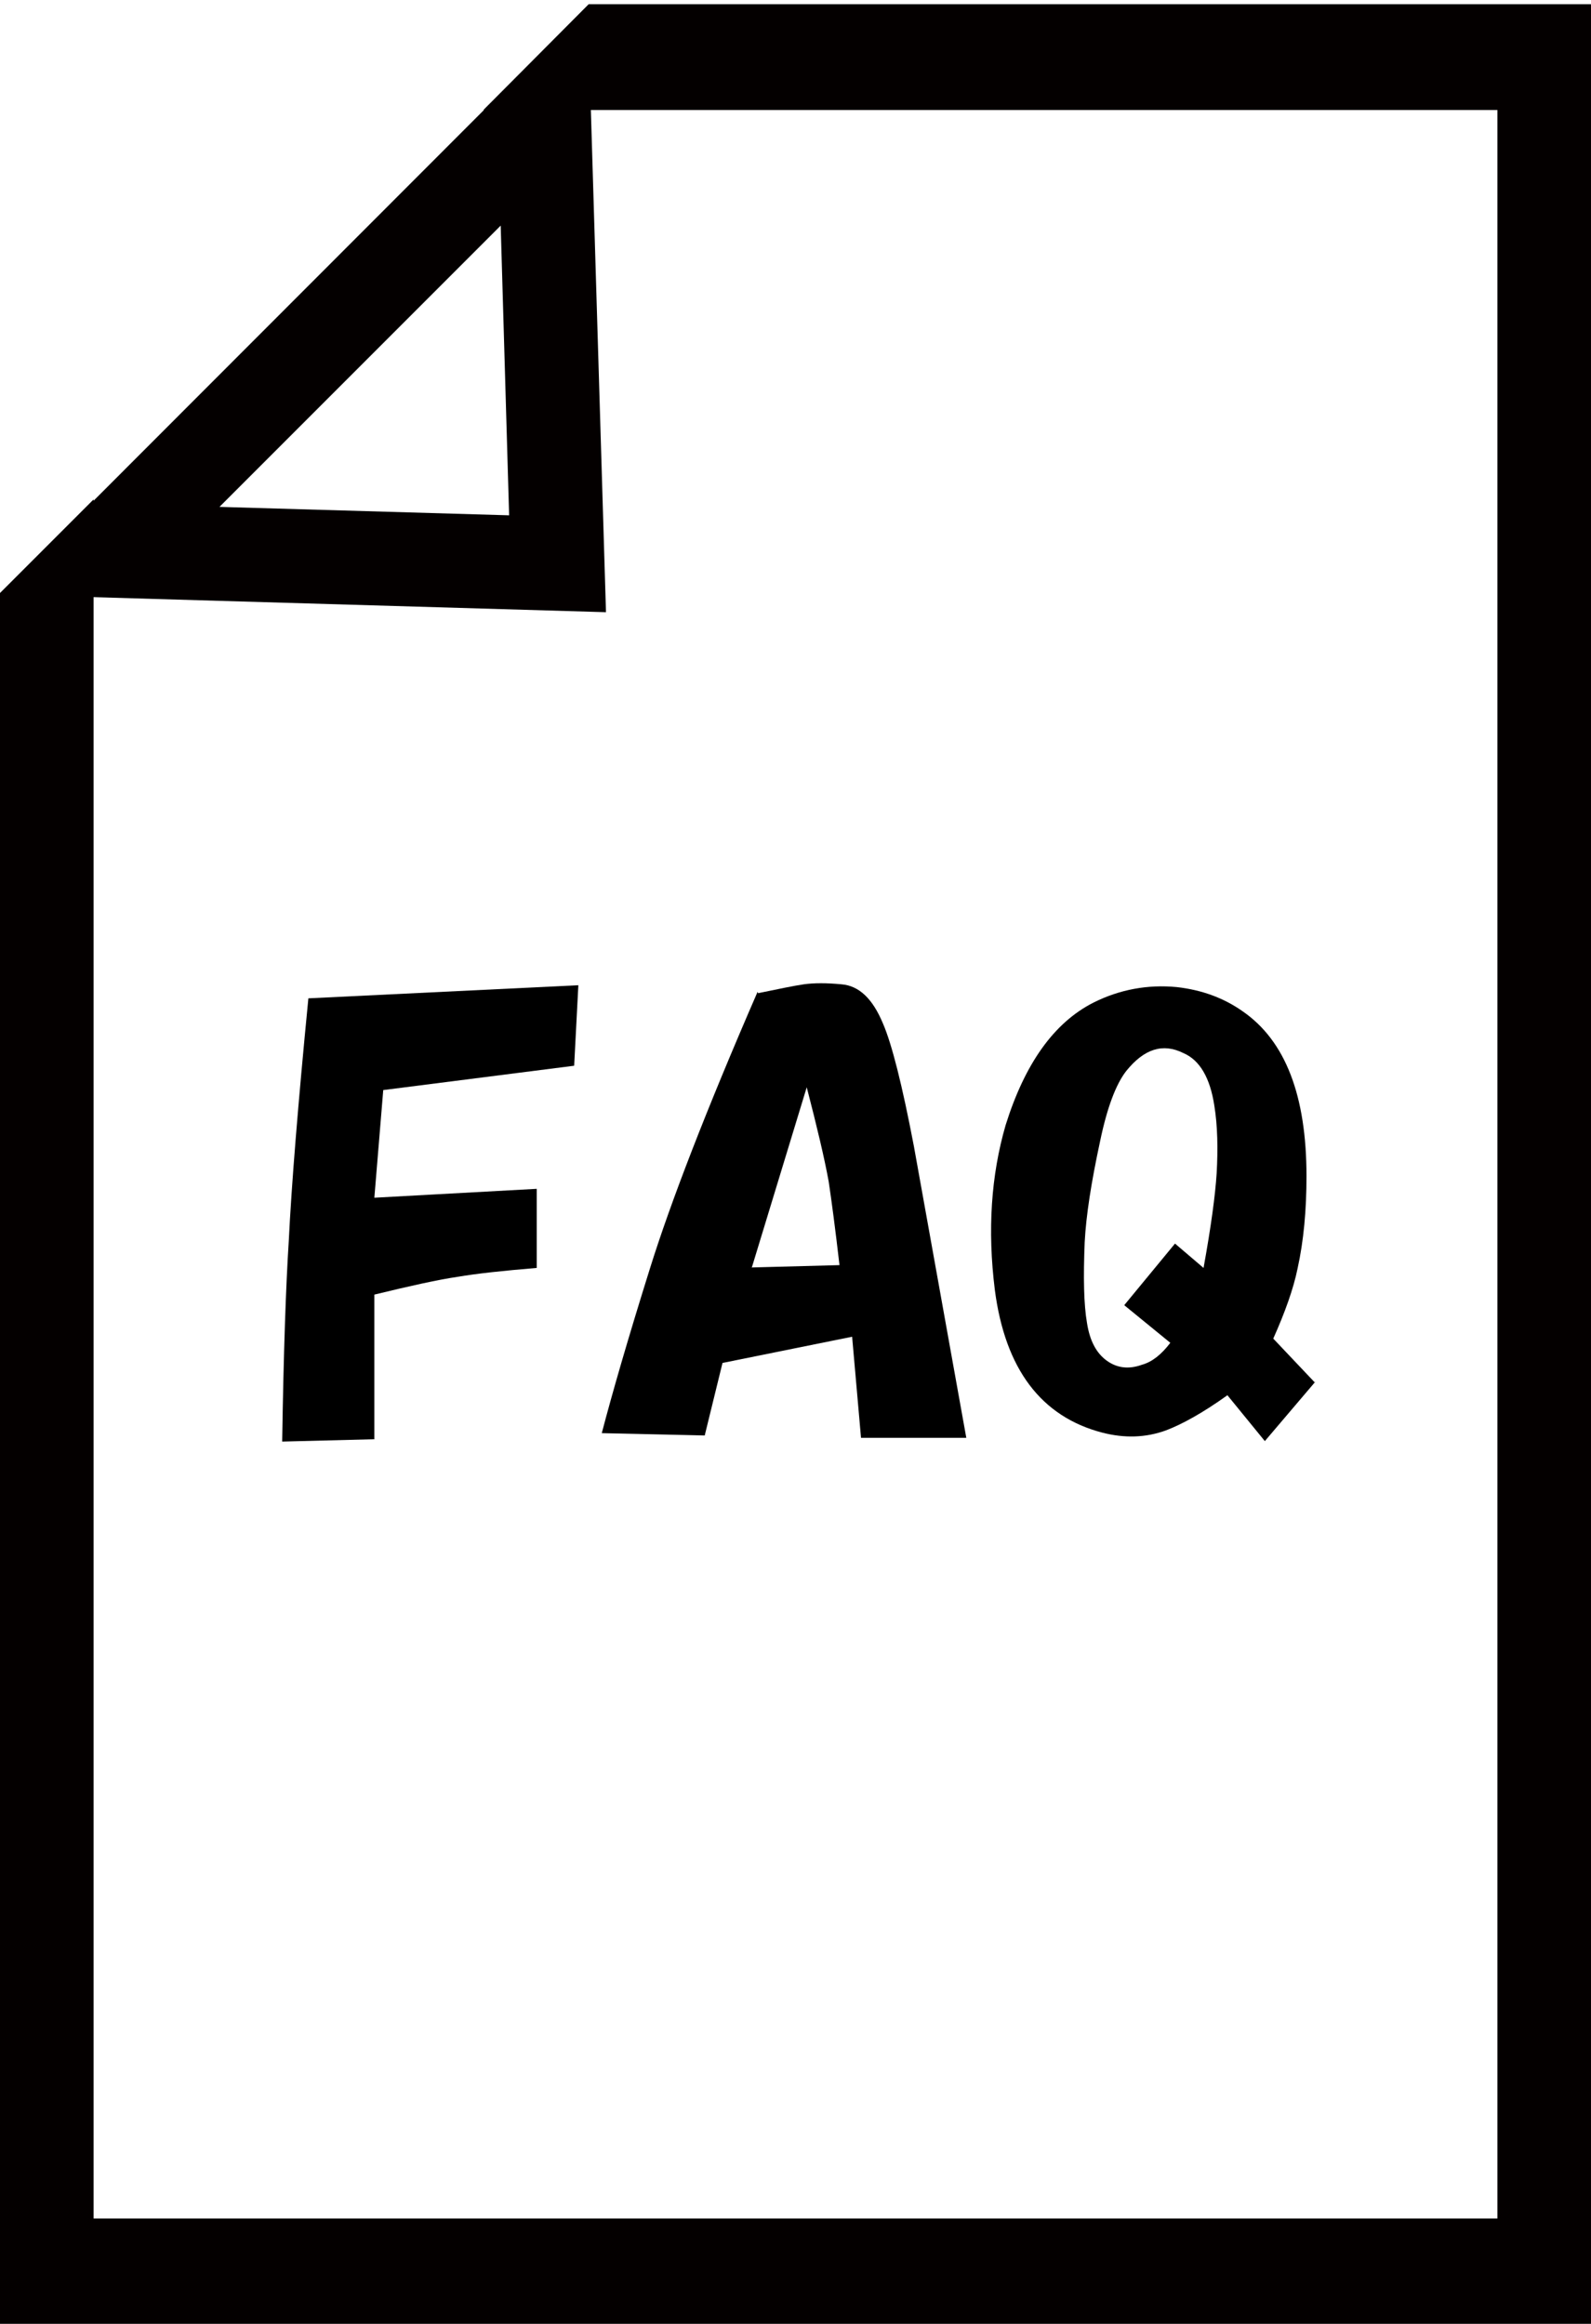 <?xml version="1.0" encoding="UTF-8"?>
<svg id="_レイヤー_2" xmlns="http://www.w3.org/2000/svg" version="1.1" viewBox="0 0 34 49.65">
  <!-- Generator: Adobe Illustrator 29.6.1, SVG Export Plug-In . SVG Version: 2.1.1 Build 9)  -->
  <defs>
    <style>
      .st0 {
        fill: #040000;
      }
    </style>
  </defs>
  <path class="st0" d="M10.7,4.82l.18,6.19-6.19-.18,6.01-6.01M12.56.13L0,12.7l12.95.38L12.56.13h0Z"/>
  <polygon class="st0" points="12.58 .09 10.33 2.35 32 2.35 32 47.4 2 47.4 2 10.67 0 12.67 0 49.65 34 49.65 34 .09 12.58 .09"/>
  <g>
    <path d="M12.36,21.04l-.09,1.73-4.08.52-.19,2.3,3.47-.19v1.69c-.72.06-1.28.12-1.69.19-.41.06-1,.19-1.78.38v3.09l-1.97.05c.03-1.91.08-3.33.14-4.27.06-1.22.2-2.95.42-5.2l5.77-.28Z"/>
    <path d="M16.2,21.22c.44-.09.77-.16.98-.19.22-.03.48-.03.8,0,.38.03.67.31.89.84.19.44.41,1.31.66,2.62l1.12,6.23h-2.25l-.19-2.16-2.77.56-.38,1.55-2.2-.05c.22-.84.56-2.02,1.03-3.52.44-1.41,1.2-3.38,2.3-5.91ZM16.06,27.08l1.88-.05c-.09-.78-.17-1.38-.23-1.78-.09-.5-.25-1.17-.47-2.02l-1.17,3.84Z"/>
    <path d="M28.11,29.52l-1.08,1.27-.8-.98c-.53.38-.97.62-1.31.75-.44.16-.89.17-1.36.05-1.31-.34-2.08-1.36-2.3-3.05-.16-1.28-.08-2.45.23-3.52.41-1.31,1.03-2.19,1.88-2.62.56-.28,1.16-.39,1.78-.33.53.06,1,.23,1.41.52.91.63,1.36,1.8,1.36,3.52,0,.72-.06,1.38-.19,1.97-.09.44-.27.94-.52,1.5l.89.94ZM24.03,27.88l1.08-1.31.61.52c.16-.88.25-1.55.28-2.02.03-.53.02-1.02-.05-1.45-.09-.59-.31-.97-.66-1.12-.44-.22-.84-.09-1.22.38-.22.28-.41.78-.56,1.5-.19.88-.3,1.59-.33,2.16-.03.75-.02,1.33.05,1.73.06.38.2.64.42.8s.47.19.75.09c.22-.06.42-.22.61-.47l-.98-.8Z"/>
  </g>
</svg>